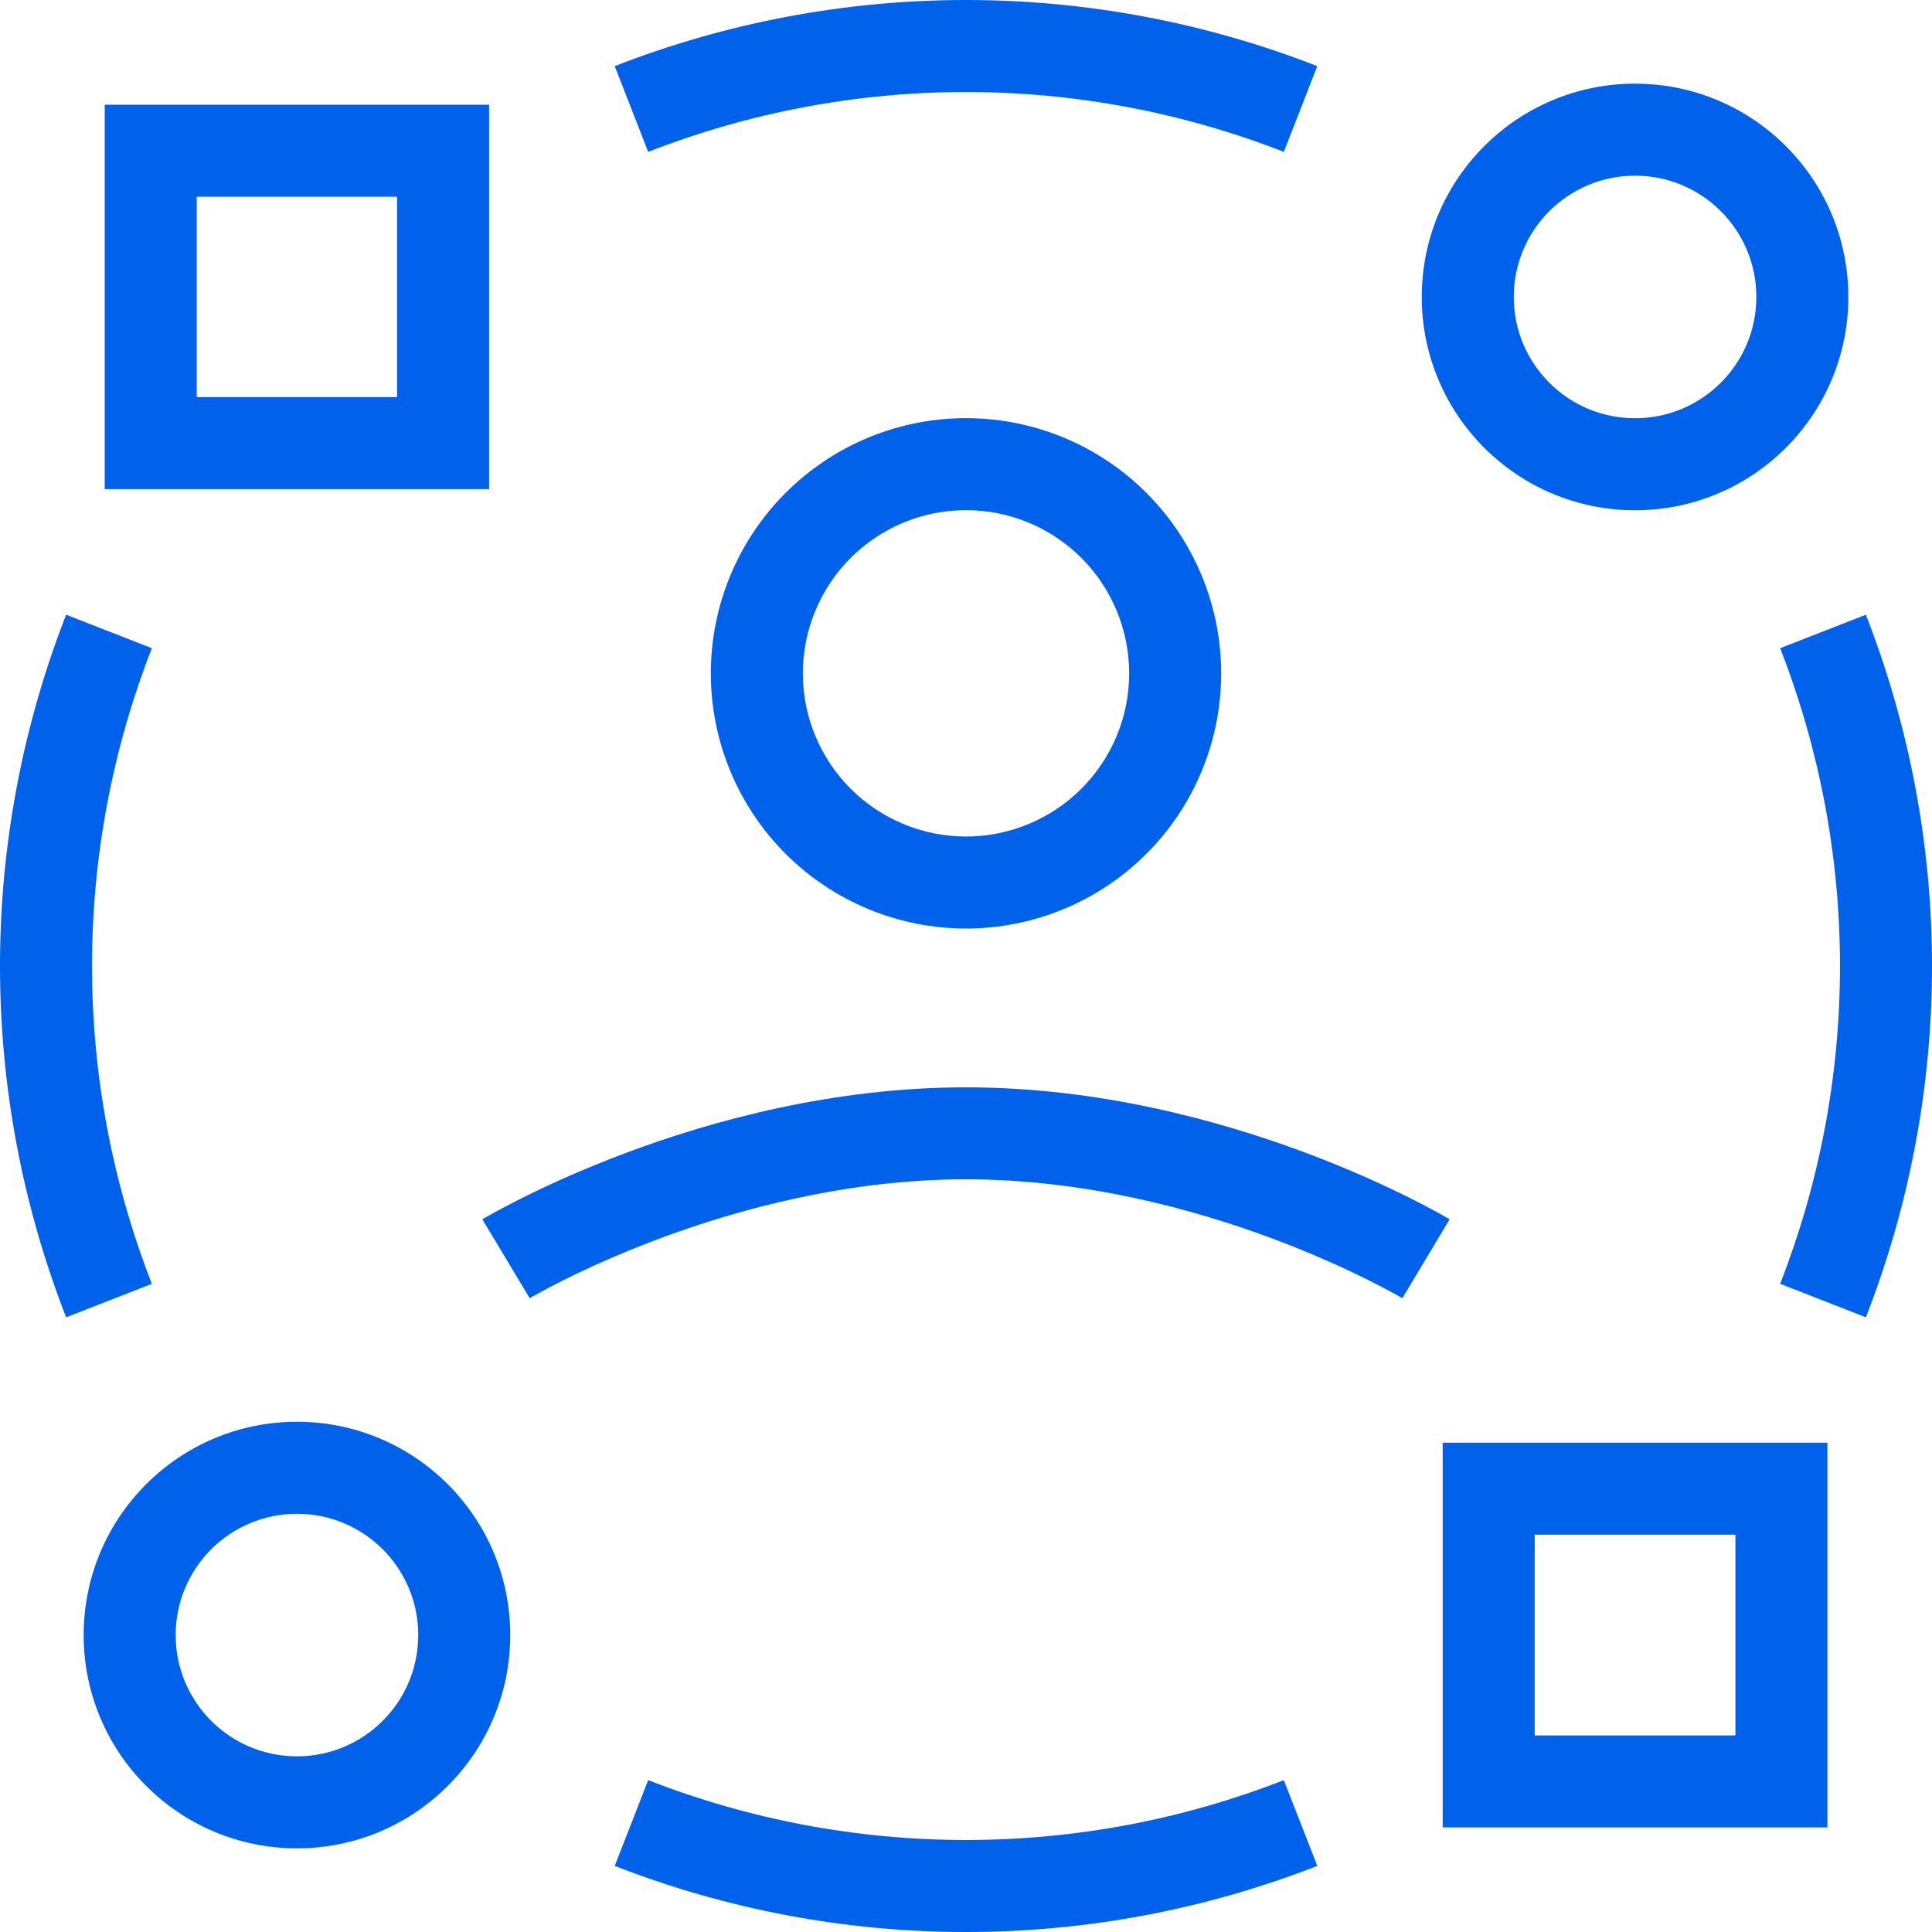<svg width="40" height="40" viewBox="0 0 40 40" fill="none" xmlns="http://www.w3.org/2000/svg">
<path fill-rule="evenodd" clip-rule="evenodd" d="M10.966 26.878C10.966 26.878 10.966 26.878 10.476 26.061C9.986 25.245 9.986 25.245 9.986 25.245L9.988 25.243L9.992 25.241L10.005 25.233L10.05 25.207C10.088 25.186 10.142 25.155 10.211 25.116C10.351 25.04 10.551 24.932 10.807 24.804C11.319 24.548 12.053 24.209 12.955 23.871C14.752 23.197 17.251 22.512 20 22.512C22.749 22.512 25.247 23.197 27.044 23.871C27.946 24.209 28.68 24.548 29.192 24.804C29.448 24.932 29.649 25.04 29.788 25.116C29.858 25.155 29.912 25.186 29.95 25.207L29.994 25.233L30.007 25.241L30.011 25.243L30.012 25.244C30.013 25.244 30.014 25.245 29.523 26.061C29.034 26.878 29.034 26.878 29.034 26.878L29.028 26.875L28.998 26.857C28.97 26.841 28.926 26.816 28.867 26.784C28.749 26.718 28.571 26.623 28.34 26.508C27.878 26.276 27.205 25.966 26.375 25.654C24.709 25.03 22.445 24.416 20 24.416C17.554 24.416 15.29 25.03 13.624 25.654C12.794 25.966 12.122 26.276 11.659 26.508C11.428 26.623 11.251 26.718 11.133 26.784C11.074 26.816 11.03 26.841 11.002 26.857L10.972 26.875L10.966 26.878Z" fill="#0061EB"/>
<path fill-rule="evenodd" clip-rule="evenodd" d="M17.978 9.059C18.619 8.794 19.306 8.657 20 8.657C20.694 8.657 21.381 8.794 22.022 9.059C22.663 9.325 23.245 9.714 23.736 10.205C24.226 10.695 24.615 11.278 24.881 11.919C25.146 12.56 25.283 13.247 25.283 13.94C25.283 14.634 25.146 15.321 24.881 15.962C24.615 16.603 24.226 17.186 23.736 17.676C23.245 18.167 22.663 18.556 22.022 18.821C21.381 19.087 20.694 19.224 20 19.224C19.306 19.224 18.619 19.087 17.978 18.821C17.337 18.556 16.755 18.167 16.264 17.676C15.774 17.186 15.384 16.603 15.119 15.962C14.853 15.321 14.717 14.634 14.717 13.94C14.717 13.247 14.853 12.56 15.119 11.919C15.384 11.278 15.774 10.695 16.264 10.205C16.755 9.714 17.337 9.325 17.978 9.059ZM20 10.562C19.556 10.562 19.117 10.649 18.707 10.819C18.297 10.989 17.925 11.238 17.611 11.552C17.297 11.865 17.049 12.238 16.879 12.648C16.709 13.057 16.622 13.497 16.622 13.94C16.622 14.384 16.709 14.823 16.879 15.233C17.049 15.643 17.297 16.015 17.611 16.329C17.925 16.643 18.297 16.892 18.707 17.061C19.117 17.231 19.556 17.319 20 17.319C20.444 17.319 20.883 17.231 21.293 17.061C21.703 16.892 22.075 16.643 22.389 16.329C22.703 16.015 22.951 15.643 23.121 15.233C23.291 14.823 23.378 14.384 23.378 13.94C23.378 13.497 23.291 13.057 23.121 12.648C22.951 12.238 22.703 11.865 22.389 11.552C22.075 11.238 21.703 10.989 21.293 10.819C20.883 10.649 20.444 10.562 20 10.562Z" fill="#0061EB"/>
<path fill-rule="evenodd" clip-rule="evenodd" d="M2.168 2.168H10.126V10.126H2.168V2.168ZM4.073 4.073V8.221H8.221V4.073H4.073Z" fill="#0061EB"/>
<path fill-rule="evenodd" clip-rule="evenodd" d="M33.852 3.637C32.465 3.637 31.341 4.761 31.341 6.148C31.341 7.535 32.465 8.659 33.852 8.659C35.239 8.659 36.363 7.535 36.363 6.148C36.363 4.761 35.239 3.637 33.852 3.637ZM29.436 6.148C29.436 3.709 31.413 1.732 33.852 1.732C36.291 1.732 38.268 3.709 38.268 6.148C38.268 8.587 36.291 10.564 33.852 10.564C31.413 10.564 29.436 8.587 29.436 6.148Z" fill="#0061EB"/>
<path fill-rule="evenodd" clip-rule="evenodd" d="M6.148 31.341C4.761 31.341 3.637 32.465 3.637 33.852C3.637 35.239 4.761 36.363 6.148 36.363C7.535 36.363 8.659 35.239 8.659 33.852C8.659 32.465 7.535 31.341 6.148 31.341ZM1.732 33.852C1.732 31.413 3.709 29.436 6.148 29.436C8.587 29.436 10.564 31.413 10.564 33.852C10.564 36.291 8.587 38.268 6.148 38.268C3.709 38.268 1.732 36.291 1.732 33.852Z" fill="#0061EB"/>
<path fill-rule="evenodd" clip-rule="evenodd" d="M29.869 29.869H37.834V37.834H29.869V29.869ZM31.774 31.774V35.93H35.93V31.774H31.774Z" fill="#0061EB"/>
<path fill-rule="evenodd" clip-rule="evenodd" d="M20 1.905C17.727 1.905 15.498 2.333 13.42 3.144L12.727 1.369C15.023 0.473 17.487 0 20 0C22.513 0 24.977 0.473 27.273 1.369L26.58 3.144C24.503 2.333 22.273 1.905 20 1.905ZM3.144 13.42C2.333 15.498 1.905 17.727 1.905 20C1.905 22.273 2.333 24.503 3.144 26.58L1.369 27.273C0.473 24.977 0 22.513 0 20C0 17.487 0.473 15.023 1.369 12.727L3.144 13.42ZM38.095 20C38.095 17.727 37.667 15.497 36.856 13.42L38.631 12.727C39.527 15.024 40 17.487 40 20C40 22.513 39.527 24.977 38.631 27.273L36.856 26.58C37.667 24.503 38.095 22.273 38.095 20ZM13.42 36.856C15.497 37.667 17.727 38.095 20 38.095C22.273 38.095 24.503 37.667 26.58 36.856L27.273 38.631C24.977 39.527 22.513 40 20 40C17.487 40 15.024 39.527 12.727 38.631L13.42 36.856Z" fill="#0061EB"/>
</svg>
